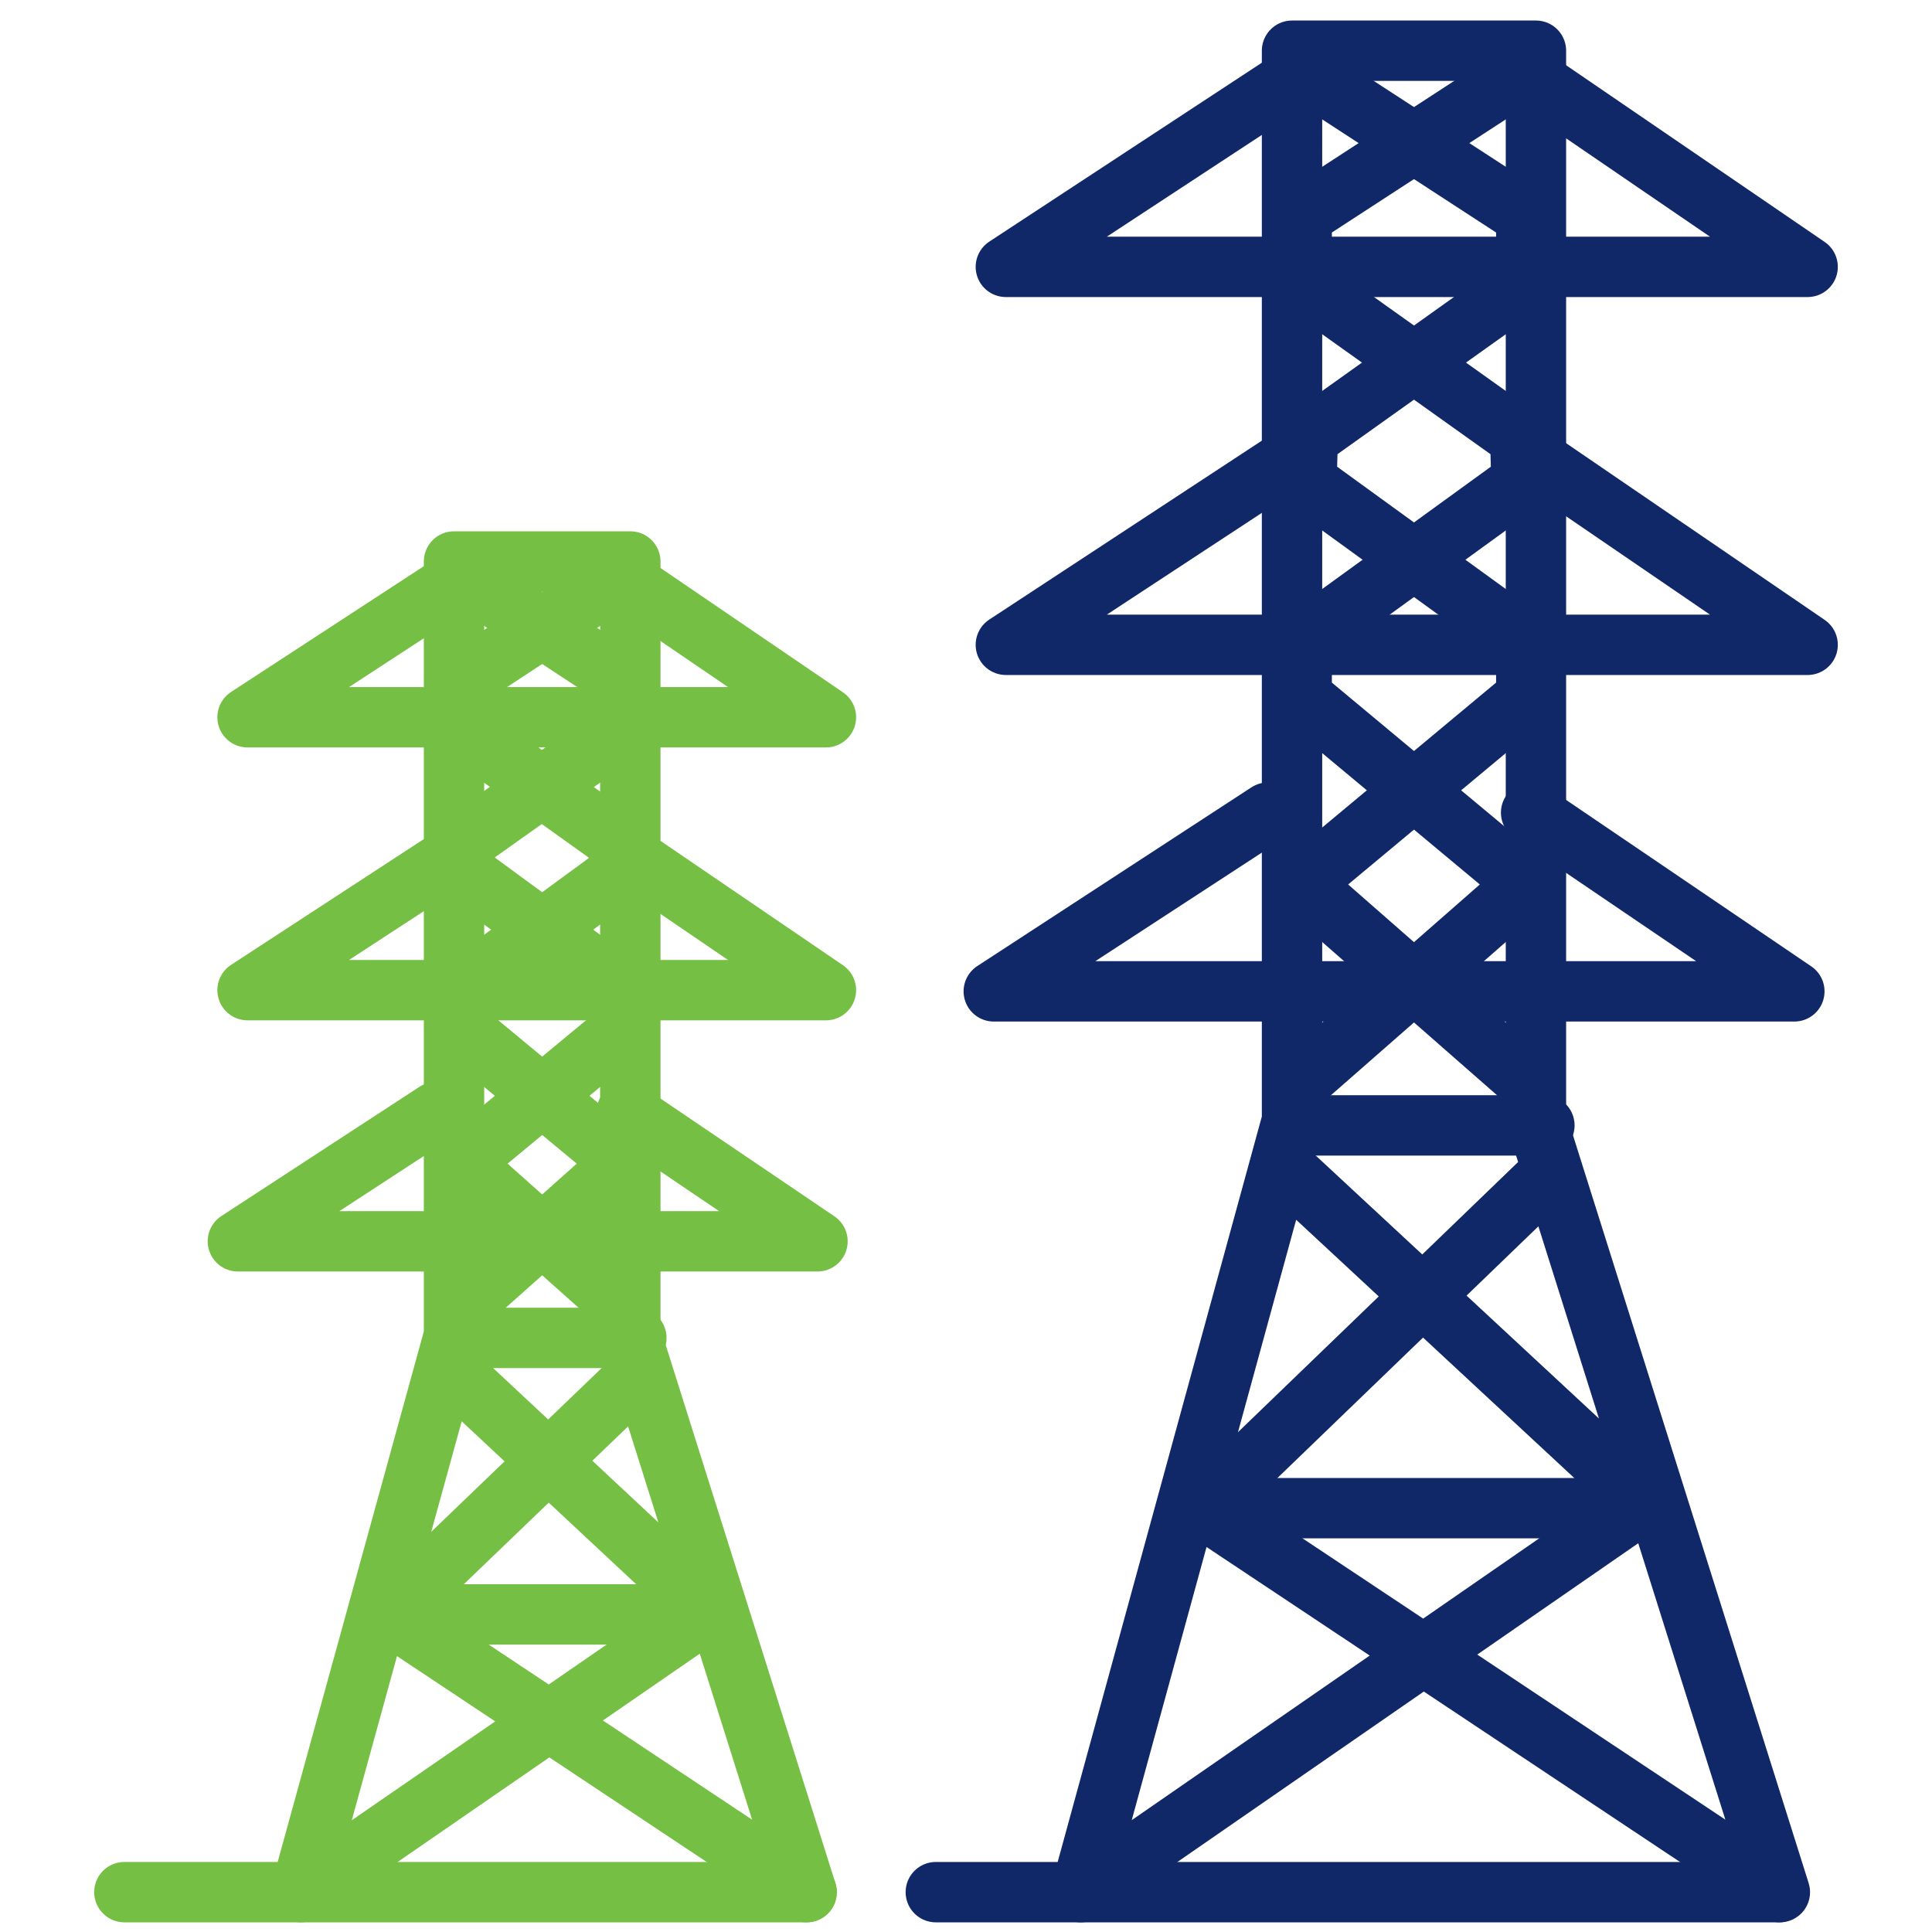<svg version="1.2" xmlns="http://www.w3.org/2000/svg" viewBox="0 0 160 160" width="160" height="160">
	<title>Advancements in HVDC Technology</title>
	<style>
		.s0 { fill: none;stroke: #75c044;stroke-linecap: round;stroke-linejoin: round;stroke-width: 5 } 
		.s1 { fill: none;stroke: #112868;stroke-linecap: round;stroke-linejoin: round;stroke-width: 5 } 
	</style>
	<g id="Layer 1">
		<g id="&lt;Group&gt;">
			<g id="&lt;Group&gt;">
				<path id="&lt;Path&gt;" class="s0" d="m37.5 113.6l21.2 19.8-33.8 23.3 12.7-46.1v-64.1h14.6v63.9l14.6 46.3-34.6-23 20.4-19.6"/>
				<path id="&lt;Path&gt;" class="s0" d="m33.2 133.7h24.4"/>
				<path id="&lt;Path&gt;" class="s0" d="m38.2 110.8h14.5"/>
				<path id="&lt;Path&gt;" class="s0" d="m38.8 107.7l12.8-11.4-13.4-11.1v-3.3l13.1-9.6-0.1-2.6-13-9.3v-4l13.4-8.8"/>
				<path id="&lt;Path&gt;" class="s0" d="m51 107.7l-12.8-11.4 13.4-11.1v-3.3l-13.1-9.6v-2.6l13.1-9.3v-4l-13.4-8.8"/>
				<path id="&lt;Path&gt;" class="s0" d="m36.9 48.7l-16.4 10.7h47.9l-15.7-10.7"/>
				<path id="&lt;Path&gt;" class="s0" d="m36.9 71.3l-16.4 10.7h47.9l-15.7-10.7"/>
				<path id="&lt;Path&gt;" class="s0" d="m36.1 92.1l-16.4 10.7h48l-15.8-10.7"/>
			</g>
			<g id="&lt;Group&gt;">
				<path id="&lt;Path&gt;" class="s1" d="m106.8 97.1l29.4 27.3-46.7 32.3 17.5-63.9v-88.6h20.2v88.4l20.2 64.1-47.8-31.8 28.1-27.1"/>
				<path id="&lt;Path&gt;" class="s1" d="m101 124.9h33.7"/>
				<path id="&lt;Path&gt;" class="s1" d="m107.8 93.2h20.1"/>
				<path id="&lt;Path&gt;" class="s1" d="m108.6 88.8l17.8-15.6-18.6-15.5v-4.6l18.2-13.2-0.1-3.6-18.1-12.9v-5.5l18.6-12.1"/>
				<path id="&lt;Path&gt;" class="s1" d="m125.6 88.8l-17.8-15.6 18.6-15.5v-4.6l-18.2-13.2 0.1-3.6 18.1-12.9v-5.5l-18.6-12.1"/>
				<path id="&lt;Path&gt;" class="s1" d="m106 7.2l-22.7 14.9h66.4l-21.8-14.9"/>
				<path id="&lt;Path&gt;" class="s1" d="m106 38.5l-22.7 14.9h66.4l-21.8-14.9"/>
				<path id="&lt;Path&gt;" class="s1" d="m105 67.3l-22.7 14.8h66.3l-21.8-14.8"/>
			</g>
			<path id="&lt;Path&gt;" class="s0" d="m10.3 156.7h56.5"/>
			<path id="&lt;Path&gt;" class="s1" d="m77.5 156.7h69.8"/>
		</g>
	</g>
</svg>